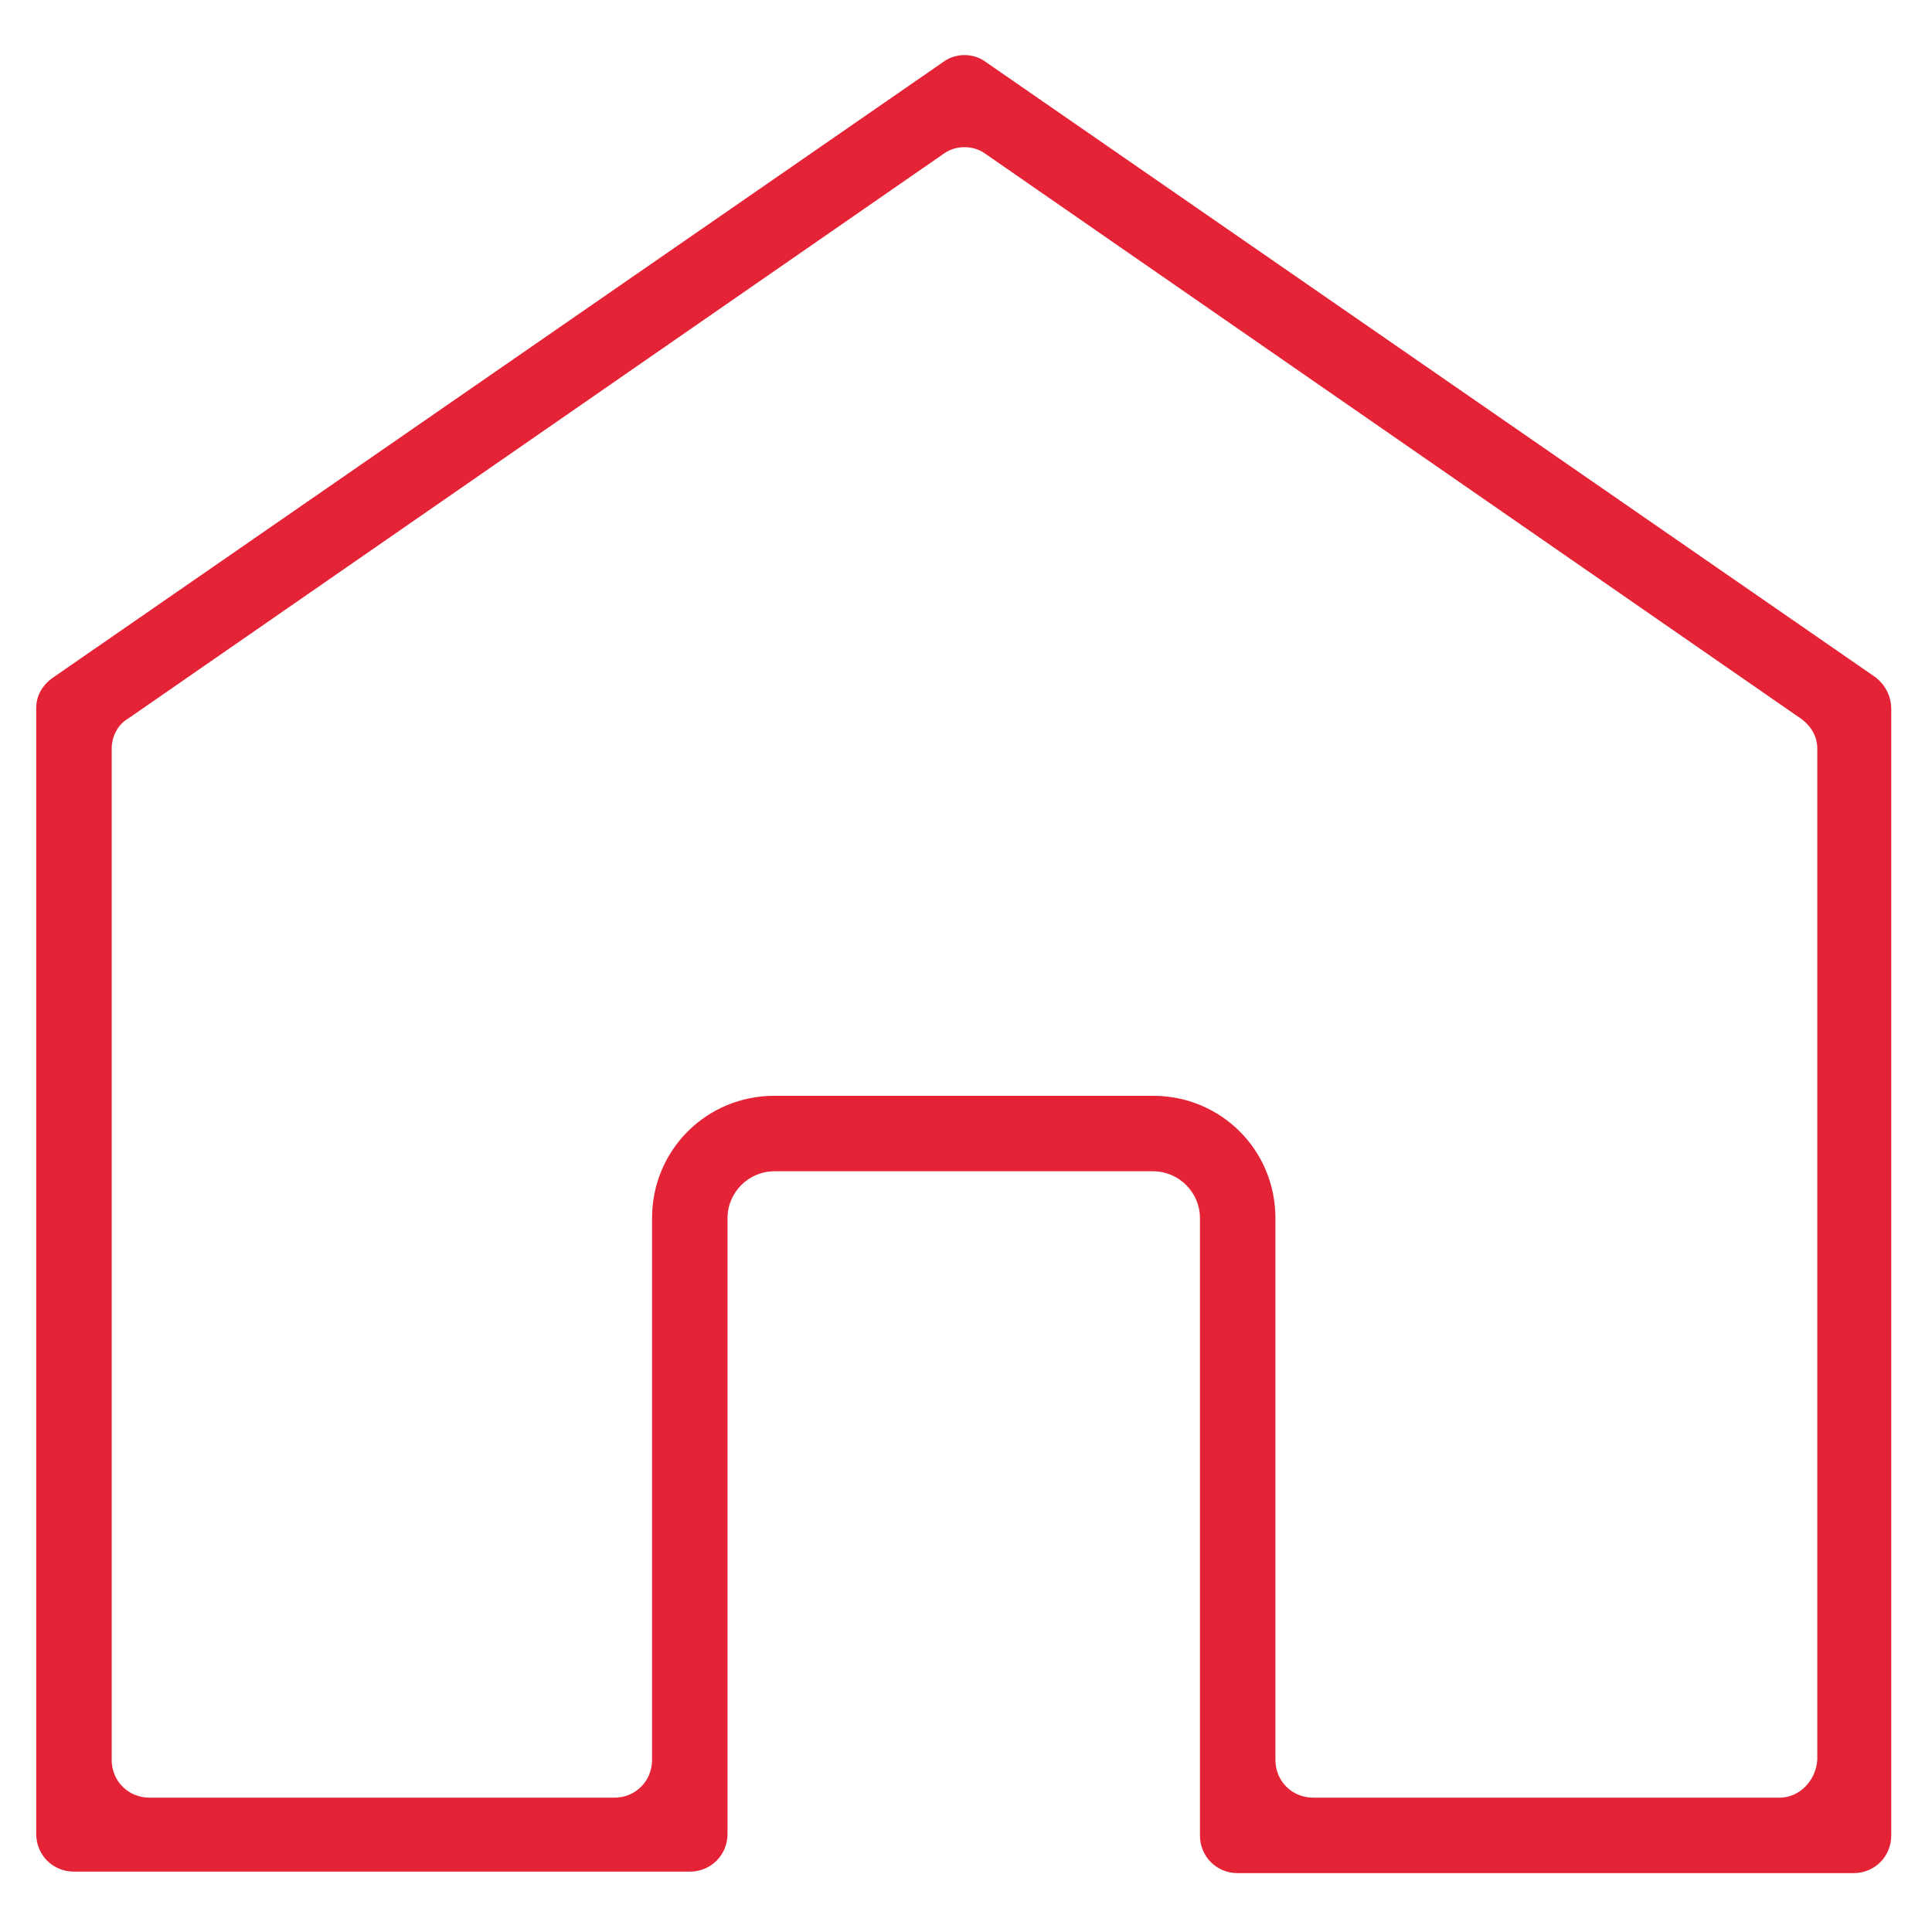 <?xml version="1.0" encoding="utf-8"?>
<!-- Generator: Adobe Illustrator 25.2.1, SVG Export Plug-In . SVG Version: 6.00 Build 0)  -->
<svg version="1.1" id="Layer_1" xmlns="http://www.w3.org/2000/svg" xmlns:xlink="http://www.w3.org/1999/xlink" x="0px" y="0px"
	 viewBox="0 0 128 128" style="enable-background:new 0 0 128 128;" xml:space="preserve">
<style type="text/css">
	.st0{fill:#E52336;}
	.st1{fill:#082C4B;}
	.st2{fill:none;stroke:#E52336;stroke-width:5;stroke-miterlimit:10;}
	.st3{fill:#FFFFFF;}
</style>
<path class="st0" d="M124.3,44.9l-59-40.8c-0.8-0.6-2-0.6-2.8,0l-59,40.8c-0.7,0.5-1.1,1.2-1.1,2v74.6c0,1.4,1.1,2.5,2.5,2.5h38.3v0
	h2.5c1.4,0,2.5-1.1,2.5-2.5V80.7c0-1.7,1.4-3.1,3.1-3.1h25.1c1.7,0,3.1,1.4,3.1,3.1v40.9c0,1.4,1.1,2.5,2.5,2.5h2.5v0h38.3
	c1.4,0,2.5-1.1,2.5-2.5V47C125.3,46.1,124.9,45.4,124.3,44.9z M117.9,119.1H87c-1.4,0-2.5-1.1-2.5-2.5V80.7c0-4.5-3.6-8.1-8.1-8.1
	H51.3c-4.5,0-8.1,3.6-8.1,8.1v35.9c0,1.4-1.1,2.5-2.5,2.5H9.9c-1.4,0-2.5-1.1-2.5-2.5v-67c0-0.8,0.4-1.6,1.1-2l54-37.4
	c0.8-0.6,2-0.6,2.8,0l54,37.4c0.7,0.5,1.1,1.2,1.1,2v67C120.3,118,119.2,119.1,117.9,119.1z"/>
</svg>
